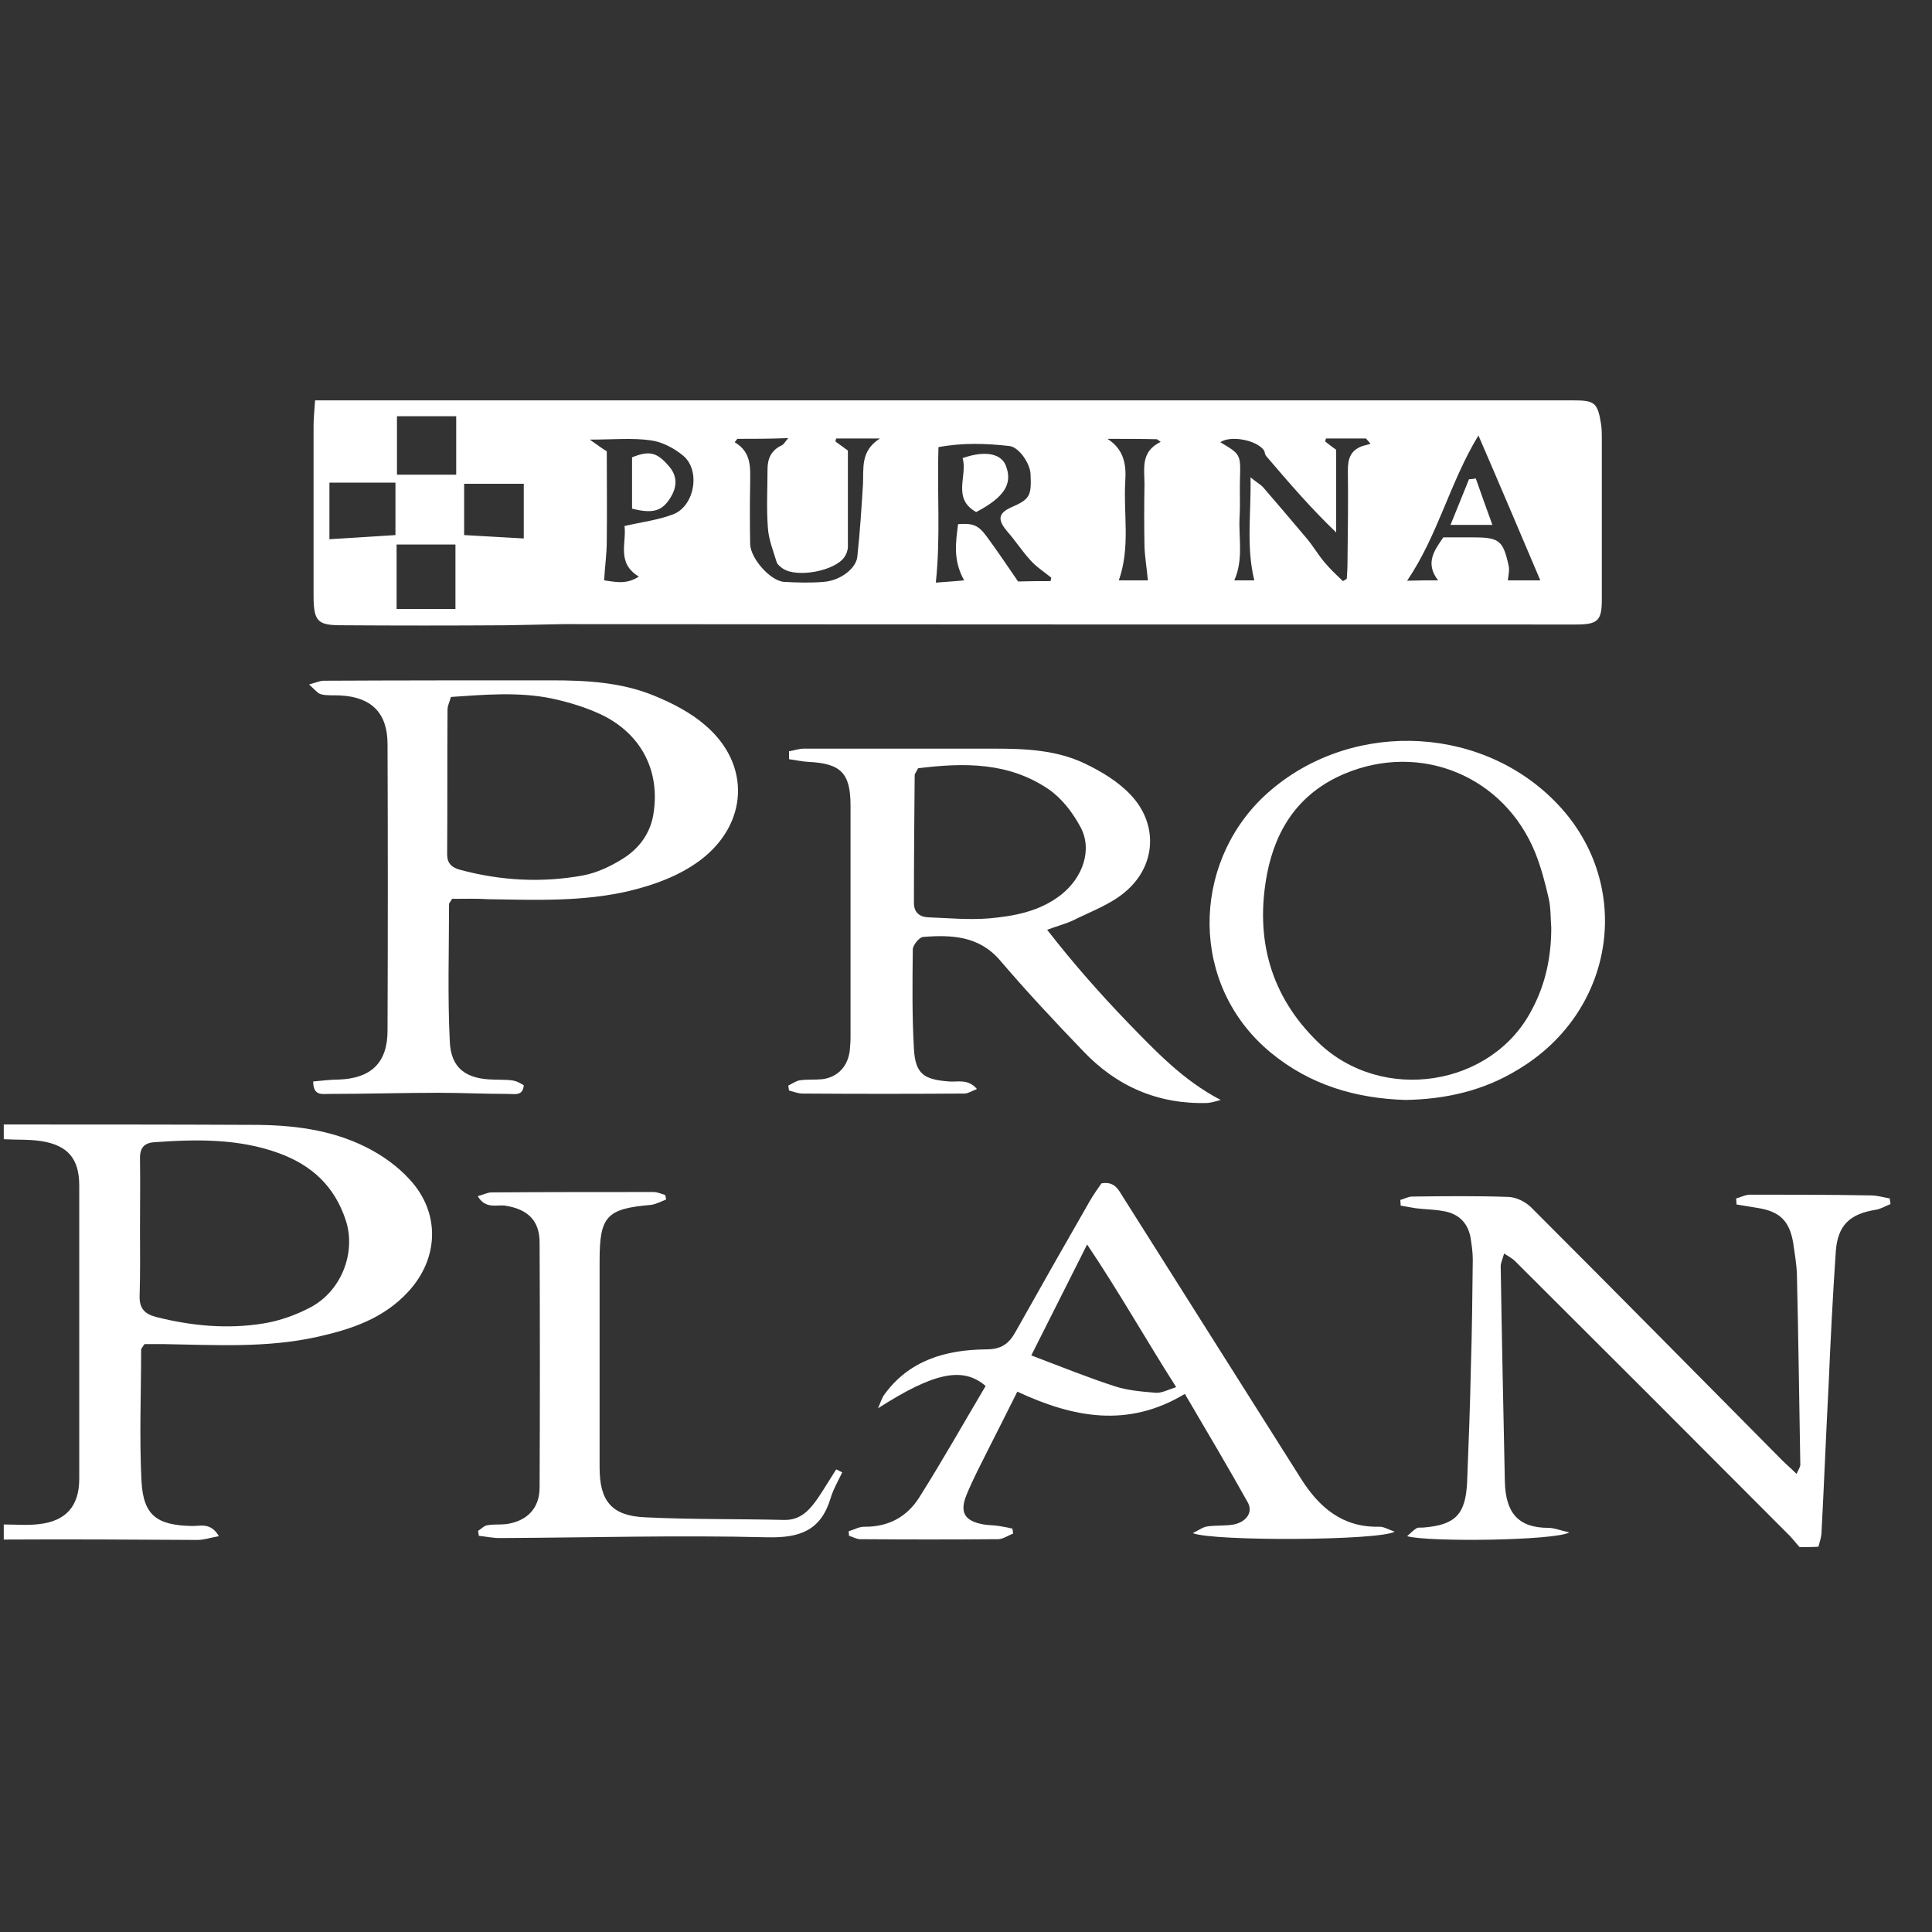 <svg fill="#fff" version="1.1" id="Layer_1" xmlns="http://www.w3.org/2000/svg" xmlns:xlink="http://www.w3.org/1999/xlink" x="0px" y="0px"
	 viewBox="0 0 512 512" style="enable-background:new 0 0 512 512;" xml:space="preserve">
<rect x="0" y="0" width="512" height="512" fill="#333333" stroke="none"/>
<path d="M1,298c22,0,43.9,0,65.9,0.1c10.4,0,20.7,1.2,30.1,5.9c4.2,2.1,8.3,5,11.5,8.5c8.2,8.8,7.9,20.9-0.3,29.8
	c-6.5,7.1-15.1,10-24.2,12c-13.5,3-27.1,2.1-40.8,1.9c-1.8,0-3.5,0-4.9,0c-0.6,0.9-0.9,1.2-0.9,1.5c0,11.6-0.5,23.3,0.1,34.9
	c0.5,9.1,4.2,11.6,13.3,11.8c2.2,0.1,5-1.1,7.2,2.7c-2.2,0.4-4,1-5.7,1c-17-0.1-34.2-0.2-51.3-0.1c0-1.3,0-2.7,0-4
	c3.1,0,6.3,0.3,9.4-0.1c7.1-0.8,10.6-4.8,10.6-12c0-25.9,0-51.8,0-77.7c0-7.1-3-10.7-10.1-11.8c-3.3-0.5-6.6-0.3-9.9-0.5
	C1,300.6,1,299.3,1,298z M37.1,325.4L37.1,325.4c0,6,0.1,12-0.1,18c-0.1,3.3,1.3,4.8,4.3,5.6c9.5,2.4,19.1,3.3,28.7,1.7
	c4.2-0.7,8.4-2.2,12.2-4.2c8.1-4.2,12.2-14.3,9.5-22.9c-3-9.3-9.1-14.8-17.8-18c-10.7-3.9-21.9-3.7-33-2.9c-3,0.2-3.9,1.8-3.8,4.7
	C37.2,313.4,37.1,319.4,37.1,325.4z"/>
<path d="M476.9,410c-1.1-1.2-2.1-2.6-3.3-3.7c-24-24.1-48-48.1-72.1-72.1c-0.7-0.7-1.5-1.1-2.9-2c-0.4,1.5-0.9,2.5-0.9,3.4
	c0.3,19,0.7,38,1.1,57c0.2,8.3,3.5,12.3,11.6,12.3c1.5,0,3.1,0.7,5.5,1.2c-3.8,2.2-37.6,2.6-43,1c1-0.9,1.7-1.6,2.5-2.1
	c0.5-0.3,1.3-0.1,2-0.2c8.3-0.7,11-3.5,11.4-12c0.4-10.2,0.8-20.3,1-30.5c0.3-9.5,0.4-19,0.5-28.5c0-2-0.3-4-0.6-5.9
	c-0.8-4.1-3.4-6.4-7.5-7c-2.3-0.4-4.6-0.4-7-0.7c-1.4-0.2-2.7-0.5-4-0.7c0-0.5-0.1-1-0.1-1.5c1.1-0.3,2.1-0.9,3.2-0.9
	c8.5-0.1,17-0.2,25.5,0.1c2.1,0.1,4.5,1.3,6,2.8c22.3,22.3,44.4,44.7,66.5,67c1.1,1.1,2.3,2.1,3.8,3.6c0.6-1.3,1-1.9,1-2.4
	c-0.3-16.8-0.5-33.7-0.9-50.5c-0.1-2.8-0.6-5.6-1-8.4c-1-5.9-3.7-8.3-9.5-9.2c-1.8-0.3-3.6-0.6-5.5-0.9c0-0.5-0.1-1-0.1-1.6
	c1.2-0.3,2.4-1,3.7-1c10.7,0,21.3,0,32,0.2c1.7,0,3.3,0.5,5,0.8c0.1,0.5,0.1,1,0.2,1.5c-1.3,0.5-2.6,1.3-3.9,1.5
	c-6.9,1.1-10.1,4.1-10.6,11.1c-0.8,11.8-1.4,23.6-1.9,35.4c-0.7,13.1-1.2,26.3-1.9,39.4c-0.1,1.1-0.5,2.2-0.8,3.4
	C480.3,410,478.6,410,476.9,410z"/>
<path d="M134.4,165.7c-14.7,0.1-29.3,0.1-44,0c-6.2,0-7.2-1.1-7.3-7.3c0-15.2,0-30.3,0-45.5c0-1.9,0.2-3.9,0.4-6.8
	c2.6,0,4.3,0,6.1,0c109.1,0,218.2,0,327.3,0c5.7,0,6.5,0.6,7.4,6.3c0.2,1.3,0.2,2.7,0.2,4c0,14.2,0,28.3,0,42.5
	c0,5.6-1.1,6.6-6.8,6.6c-89.5,0-178.9,0-268.4-0.1 M278.4,154c0.1-0.3,0.1-0.6,0.2-0.9c-1.8-1.5-3.9-2.8-5.5-4.6
	c-2.2-2.4-4-5.2-6.2-7.7c-2.6-3.1-2.4-4.8,1.2-6.4c4.8-2.1,5.3-3,5-8.8c-0.1-2.7-3-7.1-5.6-7.4c-6.2-0.7-12.5-0.9-18.8,0.3
	c-0.4,12.1,0.6,23.7-0.7,35.9c2.3-0.2,4.6-0.3,7.5-0.6c-3-5.4-2.2-10.1-1.6-14.9c4-0.3,5.4,0.3,7.6,3.3c2.9,3.9,5.6,8,8.3,11.9
	C272.9,154,275.7,154,278.4,154z M354.1,119.2c0,7.6,0,14.7,0,21.9c-6.8-6.5-12.7-13.4-18.6-20.3c-0.3-0.4-0.3-1-0.5-1.4
	c-1.9-2.8-8.9-4.1-11.6-2.2c5.4,3.2,5.4,3.2,5.2,9.8c-0.1,3.3,0.1,6.7-0.1,10c-0.3,5.5,1.1,11.2-1.4,16.8c2.1,0,3.7,0,5.3,0
	c-2.2-9.1-0.8-17.7-1-27.3c1.7,1.4,2.7,1.9,3.4,2.7c3.9,4.5,7.7,9,11.5,13.5c1.7,2,3,4.3,4.7,6.3c1.5,1.8,3.2,3.4,4.9,5
	c0.3-0.2,0.7-0.4,1-0.6c0.1-1.4,0.2-2.9,0.2-4.3c0.1-8.1,0.2-16.3,0.1-24.4c0-3,0.6-5.2,3.6-6.4c0.8-0.3,1.6-0.4,2.4-0.7
	c-0.4-0.5-0.8-0.9-1.2-1.4c-3.5,0-7.1,0-10.6,0c-0.1,0.3-0.2,0.6-0.2,0.8C352.3,117.9,353.4,118.7,354.1,119.2z M165.5,139.4
	c4.8-1.1,9-1.6,12.9-3.1c5.7-2.2,7.3-11.6,2.7-15.5c-2.4-2-5.6-3.7-8.6-4.1c-4.9-0.7-10-0.2-16.2-0.2c2.1,1.5,3.2,2.3,4.5,3.1
	c0,7.9,0.1,15.9,0,23.8c0,3.4-0.5,6.7-0.7,10.4c2.6,0.3,5.7,1.3,9.2-1C163.3,149.2,166.1,143.8,165.5,139.4z M195.4,116.3
	c-0.2,0.3-0.5,0.6-0.7,0.9c4.6,2.7,4.1,6.9,4.1,11c-0.1,5.3-0.1,10.6,0,16c0.1,3.8,5.4,9.8,9,10c3.5,0.2,7,0.3,10.5,0
	c4.3-0.3,8.6-3.5,8.9-6.7c0.7-6.4,1.1-12.8,1.5-19.2c0.2-4.3-0.7-8.8,4.5-12.1c-4.6,0-8.1,0-11.6,0c-0.1,0.3-0.2,0.6-0.2,0.8
	c1.1,0.8,2.2,1.6,3.3,2.4c0,8.6,0,17.1,0,25.5c0,0.9-0.4,2-0.9,2.7c-2.5,3.7-12.5,5.6-16.3,3.1c-0.7-0.5-1.5-1.1-1.7-1.8
	c-0.9-3-2.1-5.9-2.3-9c-0.4-5.1-0.1-10.3-0.1-15.5c0-2.9,1-5.1,3.8-6.4c0.6-0.3,0.9-1,1.7-1.9C203.9,116.3,199.6,116.3,195.4,116.3z
	 M381.1,153.8c-3.5-4.6-1-7.9,1.4-11.4c2.5,0,5,0,7.5,0c7.3,0,8.3,0.7,9.8,7.5c0.3,1.2-0.1,2.7-0.2,3.9c3.2,0,6.1,0,8.6,0
	c-5.4-12.7-10.6-25-16.4-38.4c-7.6,12.5-10.7,26.4-18.9,38.5C375.8,153.8,378.1,153.8,381.1,153.8z M105.1,161.4
	c5.4,0,10.6,0,15.6,0c0-6,0-11.5,0-17.1c-5.5,0-10.3,0-15.6,0C105.1,150.1,105.1,155.5,105.1,161.4z M104.8,127.9
	c-6.1,0-11.6,0-17.5,0c0,5.1,0,10.3,0,15c6.1-0.4,11.8-0.7,17.5-1.1C104.8,137,104.8,132.9,104.8,127.9z M120.9,110.3
	c-5.6,0-10.6,0-15.7,0c0,5.4,0,10.3,0,15.5c5.4,0,10.4,0,15.7,0C120.9,120.5,120.9,115.6,120.9,110.3z M123,141.8
	c5.4,0.3,10.4,0.6,15.8,0.9c0-4.6,0-9.4,0-14.5c-5.5,0-10.5,0-15.8,0C123,132.8,123,137,123,141.8z M293.5,116.3
	c4.5,2.9,5,7,4.7,11.4c-0.5,8.6,1.4,17.3-1.7,26.1c3,0,5.5,0,7.7,0c-0.3-3.3-0.8-6.1-0.9-9c-0.1-5.5-0.1-11,0-16.4
	c0-4.2-1.1-8.7,4.3-11.3c-0.3-0.2-0.6-0.4-1-0.7C302.2,116.3,297.8,116.3,293.5,116.3z"/>
<path d="M209.1,199.1c1.3-0.2,2.6-0.7,3.9-0.7c17,0,34,0,50.9,0c8,0,16.1,0.4,23.5,3.9c4.4,2.1,8.9,4.8,12.2,8.3
	c7.5,7.9,6.8,19.1-1.7,26c-3.9,3.2-8.9,5-13.5,7.3c-1.9,0.9-3.9,1.4-6.9,2.5c7,9,14,16.9,21.3,24.5c7.4,7.6,14.7,15.4,24.7,20.6
	c-1.2,0.3-2.3,0.7-3.5,0.8c-13.1,0.4-24.1-4.4-33-13.8c-7.5-7.8-14.9-15.7-21.9-23.9c-5.6-6.6-12.9-6.9-20.5-6.3
	c-1,0.1-2.7,2.2-2.7,3.3c-0.1,8.8-0.2,17.7,0.3,26.4c0.4,6.6,2.6,8.1,9.3,8.6c2.3,0.2,5-0.8,7.4,2c-1.5,0.6-2.4,1.2-3.3,1.2
	c-14.3,0.1-28.6,0.1-42.9,0c-1.2,0-2.4-0.5-3.6-0.8c-0.1-0.4-0.1-0.9-0.2-1.3c1-0.5,2-1.2,3-1.4c2-0.3,4-0.1,6-0.3
	c4.1-0.5,6.8-3.4,7.3-7.6c0.1-1.2,0.2-2.3,0.2-3.5c0-20.5,0-41,0-61.4c0-8.7-2.6-11.2-11.3-11.6c-1.7-0.1-3.3-0.5-5-0.7
	C209.1,200.5,209.1,199.8,209.1,199.1z M243.3,203.6c-0.6,1.2-0.9,1.5-0.9,1.8c-0.1,11.3-0.2,22.6-0.2,33.9c0,2.5,1.5,3.7,3.8,3.8
	c5.3,0.2,10.6,0.7,15.9,0.3c6.8-0.6,13.5-1.8,19.2-6.2c5.9-4.6,8.5-12.1,5.2-18.1c-2-3.7-4.8-7.4-8.2-9.8
	C267.4,201.9,255.4,202.1,243.3,203.6z"/>
<path d="M119.8,238.2c-0.5,0.9-0.8,1.1-0.8,1.4c0,12.1-0.4,24.3,0.2,36.4c0.3,7.2,4.4,10,11.7,10.1c5.5,0.1,5.5,0.1,7.9,1.5
	c-0.2,2.9-2.4,2.3-4.1,2.3c-6.2,0-12.3-0.3-18.5-0.3c-9.7,0-19.3,0.3-29,0.3c-1.8,0-4.2,0.6-4.2-3.3c2.3-0.2,4.5-0.5,6.7-0.5
	c8.6-0.3,13-4.4,13-13c0.1-25.3,0.1-50.6,0-75.9c0-8.3-4.3-12.5-12.6-12.9c-1.7-0.1-3.4,0.1-5-0.3c-0.9-0.2-1.7-1.3-3.2-2.6
	c2.1-0.6,3-1,3.9-1c20.1-0.1,40.3-0.1,60.4-0.1c9.2,0,18.4,0.5,27,4c4.9,2,9.8,4.5,13.7,7.9c12.2,10.4,11.4,26.3-1.5,35.9
	c-5.6,4.1-12,6.4-18.6,8c-12.3,2.9-24.8,2.4-37.3,2.2C126.5,238.1,123.2,238.2,119.8,238.2z M119.5,184.7c-0.4,1.4-0.9,2.4-0.9,3.3
	c-0.1,12.8,0,25.6-0.1,38.4c0,2.4,1.2,3.5,3.4,4.1c10.8,2.9,21.7,3.5,32.6,1.5c3.7-0.7,7.3-2.4,10.5-4.4c4.2-2.6,7.2-6.5,8.1-11.5
	c2-11.4-2.9-21.3-13.3-26.5c-4.3-2.1-9-3.5-13.6-4.5C137.4,183.3,128.4,184.1,119.5,184.7z"/>
<path d="M369.6,405.9c-3.9,2.4-48.1,2.6-53.5,0.4c1.8-0.9,2.8-1.7,4-1.8c2.3-0.3,4.7-0.1,6.9-0.5c3.3-0.7,5.1-3.2,3.7-5.8
	c-5.3-9.5-10.9-18.9-16.7-28.8c-15.1,9.1-29.6,6.3-44.4-0.6c-2.7,5.4-5.1,10.2-7.6,15.1c-2,4-4.1,8-5.8,12.1c-2,4.8-0.6,7.1,4.5,8
	c1.3,0.2,2.7,0.2,4,0.4c1.2,0.2,2.4,0.4,3.6,0.7c0.1,0.4,0.1,0.9,0.2,1.3c-1.3,0.5-2.7,1.5-4,1.5c-12.2,0.1-24.3,0.1-36.5,0
	c-1,0-2-0.6-3-0.9c0-0.4-0.1-0.8-0.1-1.2c1.4-0.4,2.7-1.2,4.1-1.2c6.4,0.1,11.4-2.6,14.7-7.9c6.1-9.7,11.7-19.6,17.5-29.4
	c-6-5.2-13.7-3.6-28.5,5.9c0.7-1.7,1-2.6,1.5-3.4c6.6-9.3,16.4-12.1,27.1-12.2c4,0,6-1.4,7.8-4.6c6.5-11.6,13.1-23.2,19.7-34.7
	c1-1.7,2.1-3.3,3.1-4.7c3.5-0.6,4.5,1.7,5.7,3.6c15.7,24.9,31.5,49.8,47.2,74.7c4.8,7.6,11,12.9,20.6,12.7
	C366.6,404.5,367.8,405.3,369.6,405.9z M273.3,359.2c8.2,3.1,15.1,5.9,22.2,8.2c3.4,1.1,7.2,1.4,10.8,1.7c1.6,0.1,3.2-0.8,5.4-1.5
	c-8.1-12.7-15-25-23.6-37.8C282.9,340.2,278.3,349.2,273.3,359.2z"/>
<path d="M372.5,291.5c-13.1-0.4-25.3-3.9-35.8-12.6c-21.5-17.8-21-49.7-1.7-67.9c21.4-20,56.3-19.5,76.9,1.2
	c21.3,21.3,16.7,55.6-9.7,71.3C393.2,289,383.3,291.3,372.5,291.5z M411.1,245.9c-0.2-2.6-0.1-5.4-0.7-7.9c-0.9-4-2-8.1-3.5-11.9
	c-8.2-20.4-30.4-29.6-50.7-21c-11.7,5-18,14.2-20.4,26.4c-3.3,17.3,0.9,32.5,13.5,44.7c16.9,16.4,46.2,11.8,56.7-8.7
	C409.6,260.8,411.1,253.5,411.1,245.9z"/>
<path d="M223.2,390.2c-1.1,2.3-2.4,4.5-3.1,6.9c-2.6,8.5-8.1,10.5-16.8,10.3c-23.6-0.6-47.3,0.1-70.9,0.2c-1.8,0-3.7-0.4-5.5-0.6
	c-0.1-0.4-0.1-0.8-0.2-1.3c0.8-0.5,1.6-1.4,2.5-1.5c1.6-0.3,3.3-0.1,5-0.3c5.5-0.8,8.8-4.2,8.8-9.7c0.1-21.6,0.1-43.3,0-64.9
	c0-5.9-3.2-8.9-9.2-9.8c-2.2-0.3-5.1,1-7.2-2.5c1.5-0.4,2.6-1,3.7-1c14.3-0.1,28.6-0.1,42.9-0.1c1,0,2.1,0.5,3.1,0.8
	c0.1,0.4,0.2,0.8,0.2,1.2c-1.3,0.5-2.6,1.2-3.9,1.4c-11.8,1-13.7,3-13.7,14.7c0,18.3,0,36.6,0,54.9c0,8.8,3.1,12.8,12,13.2
	c12.3,0.6,24.6,0.4,36.9,0.7c4.5,0.1,6.9-2.8,9.1-6c1.6-2.4,3.1-4.9,4.7-7.4C222.2,389.7,222.7,389.9,223.2,390.2z"/>
<path d="M255.1,121.4c6-2.1,10.3-1.2,11.5,2.1c1.8,4.8-0.5,8.3-7.9,12.2C252.2,132.1,256.5,126,255.1,121.4z"/>
<path d="M167.5,134.8c0-4.5,0-9,0-13.6c4.7-1.9,6.7-1.3,9.9,2.5c2.1,2.5,2,5.2,0.5,7.8C175.6,135.5,173.1,136.2,167.5,134.8z"/>
<path d="M391.1,126.8c1.4,3.9,2.7,7.7,4.4,12.3c-4,0-7,0-11.1,0c1.8-4.5,3.4-8.3,4.9-12.1C389.9,127,390.5,126.9,391.1,126.8z"/>
</svg>
